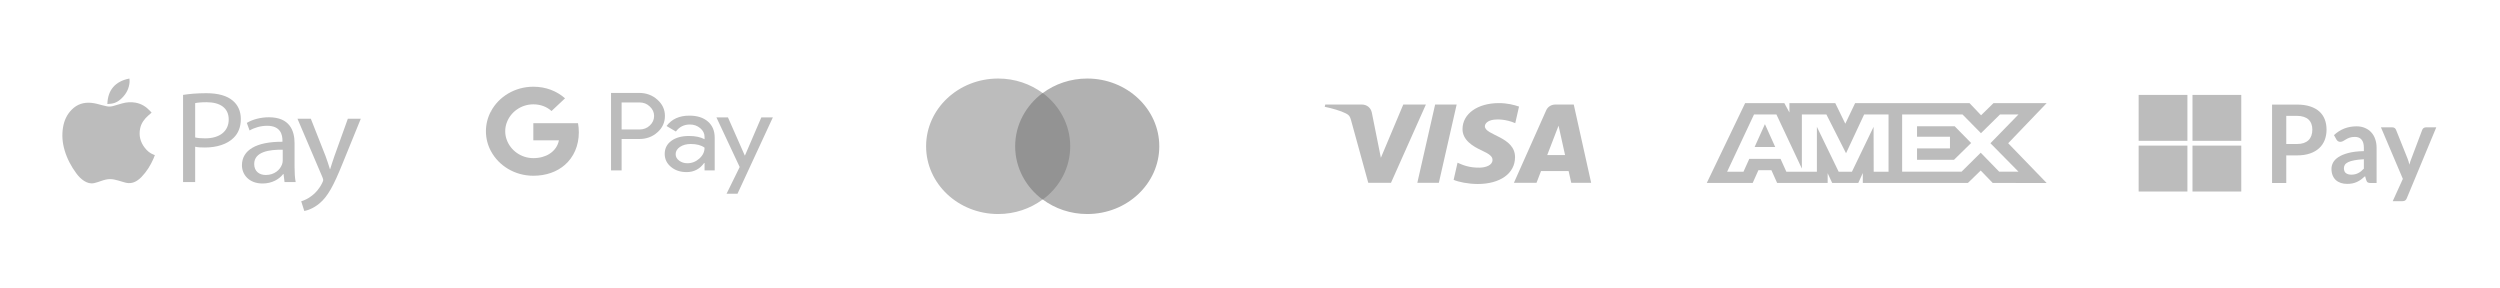 <svg width="295" height="34" viewBox="0 0 295 34" fill="none" xmlns="http://www.w3.org/2000/svg">
  <path d="M17.09 17.448C16.549 16.758 16.366 15.99 16.538 15.152C16.662 14.547 17.015 14.061 17.484 13.644C17.616 13.525 17.752 13.411 17.886 13.295C17.881 13.286 17.878 13.278 17.873 13.272C17.817 13.209 17.76 13.146 17.702 13.085C17.242 12.593 16.692 12.241 15.996 12.114C15.459 12.016 14.93 12.058 14.409 12.203C14.058 12.301 13.711 12.411 13.36 12.508C13.111 12.576 12.857 12.604 12.6 12.543C12.42 12.5 12.238 12.464 12.06 12.415C11.632 12.298 11.206 12.176 10.76 12.135C9.864 12.051 9.101 12.305 8.48 12.923C7.881 13.52 7.564 14.242 7.435 15.042C7.288 15.949 7.361 16.845 7.622 17.728C7.915 18.721 8.392 19.632 9.019 20.474C9.269 20.81 9.558 21.115 9.924 21.347C10.286 21.577 10.68 21.704 11.117 21.607C11.395 21.544 11.664 21.448 11.933 21.355C12.285 21.233 12.64 21.125 13.022 21.134C13.331 21.141 13.628 21.209 13.921 21.295C14.205 21.377 14.488 21.465 14.773 21.543C15.345 21.7 15.853 21.567 16.306 21.223C16.439 21.121 16.57 21.013 16.685 20.894C17.305 20.255 17.76 19.518 18.11 18.721C18.17 18.585 18.219 18.444 18.275 18.301C18.213 18.279 18.162 18.262 18.112 18.243C17.683 18.078 17.361 17.792 17.09 17.448L17.09 17.448ZM13.56 12.129C13.889 12.006 14.156 11.798 14.397 11.56C14.931 11.033 15.236 10.407 15.29 9.679C15.3 9.546 15.278 9.41 15.271 9.267C13.585 9.593 12.712 10.644 12.671 12.269C12.675 12.272 12.681 12.277 12.685 12.276C12.982 12.256 13.28 12.233 13.56 12.129V12.129ZM27.449 11.862C26.792 11.306 25.757 10.997 24.345 10.997C23.195 10.997 22.291 11.089 21.602 11.198V21.484H23.03V17.314C23.359 17.391 23.753 17.406 24.18 17.406C25.576 17.406 26.808 17.02 27.564 16.264C28.122 15.723 28.418 14.982 28.418 14.04C28.418 13.098 28.056 12.357 27.448 11.862L27.449 11.862ZM24.213 16.325C23.737 16.325 23.343 16.294 23.03 16.217V12.17C23.277 12.109 23.753 12.062 24.377 12.062C25.954 12.062 26.989 12.726 26.989 14.101C26.989 15.476 25.938 16.325 24.213 16.325ZM41.047 14.008L39.47 18.395C39.273 18.935 39.108 19.506 38.96 19.955H38.928C38.796 19.506 38.599 18.92 38.418 18.426L36.677 14.008H35.101L38.041 20.896C38.107 21.066 38.14 21.175 38.14 21.252C38.14 21.328 38.091 21.437 38.024 21.576C37.696 22.271 37.203 22.796 36.809 23.089C36.382 23.429 35.906 23.645 35.544 23.753L35.906 24.896C36.267 24.834 36.973 24.603 37.68 24.016C38.665 23.213 39.371 21.9 40.406 19.337L42.575 14.008H41.047H41.047ZM34.758 16.896C34.758 15.398 34.166 13.838 31.735 13.838C30.733 13.838 29.781 14.101 29.124 14.503L29.452 15.398C30.011 15.059 30.783 14.842 31.522 14.842C33.148 14.842 33.329 15.954 33.329 16.572V16.727C30.257 16.711 28.549 17.7 28.549 19.506C28.549 20.587 29.37 21.653 30.98 21.653C32.113 21.653 32.967 21.128 33.41 20.541H33.46L33.575 21.484H34.889C34.791 20.974 34.758 20.34 34.758 19.692V16.896H34.758ZM33.361 18.966C33.361 19.105 33.329 19.26 33.279 19.399C33.05 20.032 32.392 20.649 31.358 20.649C30.619 20.649 29.995 20.233 29.995 19.352C29.995 17.901 31.785 17.638 33.362 17.669V18.966H33.361Z" fill="#BCBCBC"/>
  <path d="M73.351 12.088V15.28H75.444C75.943 15.28 76.355 15.122 76.681 14.807C77.017 14.493 77.184 14.117 77.184 13.684C77.184 13.25 77.017 12.888 76.681 12.573C76.355 12.249 75.943 12.087 75.444 12.087H73.351V12.088ZM73.351 16.404V20.106H72.101V10.965H75.417C76.26 10.965 76.974 11.229 77.564 11.756C78.163 12.284 78.462 12.926 78.462 13.684C78.462 14.441 78.163 15.105 77.564 15.624C76.984 16.143 76.268 16.403 75.417 16.403H73.351V16.404Z" fill="#BCBCBC"/>
  <path d="M79.727 18.19C79.727 18.497 79.865 18.752 80.141 18.957C80.418 19.16 80.742 19.263 81.113 19.263C81.639 19.263 82.107 19.08 82.519 18.714C82.932 18.347 83.138 17.918 83.138 17.425C82.748 17.135 82.205 16.991 81.507 16.991C81 16.991 80.576 17.106 80.237 17.336C79.897 17.565 79.727 17.849 79.727 18.19M81.345 13.645C82.269 13.645 82.998 13.877 83.533 14.341C84.068 14.806 84.335 15.441 84.335 16.249V20.105H83.138V19.237H83.084C82.568 19.951 81.88 20.308 81.019 20.308C80.285 20.308 79.67 20.105 79.177 19.696C78.683 19.287 78.436 18.777 78.436 18.163C78.436 17.517 78.696 17.002 79.217 16.62C79.738 16.237 80.434 16.045 81.303 16.045C82.046 16.045 82.658 16.172 83.138 16.428V16.159C83.138 15.751 82.966 15.405 82.622 15.119C82.277 14.833 81.875 14.691 81.412 14.691C80.714 14.691 80.162 14.968 79.754 15.521L78.653 14.87C79.261 14.053 80.157 13.645 81.345 13.645" fill="#BCBCBC"/>
  <path d="M91.198 13.85L87.024 22.862H85.733L87.283 19.709L84.537 13.85H85.897L87.881 18.343H87.908L89.838 13.85H91.198Z" fill="#BCBCBC"/>
  <path d="M59.791 16.491C59.678 16.174 59.616 15.835 59.616 15.485C59.616 15.136 59.678 14.798 59.791 14.48V13.127H57.934C57.554 13.836 57.339 14.637 57.339 15.485C57.339 16.333 57.554 17.135 57.934 17.843L59.791 16.49V16.491Z" fill="#BCBCBC"/>
  <path d="M68.302 15.605C68.302 15.236 68.269 14.879 68.206 14.537H62.933V16.56H65.953C65.824 17.22 65.432 17.78 64.837 18.156V19.47H66.639C67.695 18.555 68.302 17.204 68.302 15.605Z" fill="#BCBCBC"/>
  <path d="M62.934 20.738C64.443 20.738 65.713 20.272 66.64 19.469L64.838 18.156C64.336 18.473 63.69 18.659 62.934 18.659C61.475 18.659 60.237 17.735 59.794 16.491H57.938V17.844C58.858 19.56 60.749 20.738 62.934 20.738" fill="#BCBCBC"/>
  <path d="M62.934 12.312C63.758 12.312 64.496 12.578 65.079 13.1V13.101L66.675 11.601C65.706 10.754 64.442 10.233 62.934 10.233C60.749 10.233 58.857 11.411 57.938 13.127L59.794 14.48C60.237 13.235 61.475 12.312 62.934 12.312Z" fill="#BCBCBC"/>
  <path d="M126.757 10.977H119.317V23.546H126.757V10.977Z" fill="#939393"/>
  <path d="M119.79 17.261C119.79 14.707 121.065 12.442 123.026 10.976C121.585 9.911 119.767 9.267 117.783 9.267C113.083 9.267 109.28 12.842 109.28 17.261C109.28 21.68 113.083 25.255 117.783 25.255C119.767 25.255 121.585 24.611 123.026 23.546C121.066 22.102 119.79 19.815 119.79 17.261Z" fill="#BCBCBC"/>
  <path d="M136.796 17.261C136.796 21.68 132.993 25.255 128.293 25.255C126.309 25.255 124.491 24.611 123.05 23.546C125.034 22.08 126.286 19.815 126.286 17.261C126.286 14.707 125.011 12.442 123.05 10.976C124.491 9.911 126.309 9.267 128.293 9.267C132.993 9.267 136.796 12.864 136.796 17.261Z" fill="#B1B1B1"/>
  <path d="M171.885 12.335L169.785 21.567H167.245L169.345 12.335H171.885H171.885ZM182.572 18.296L183.909 14.829L184.678 18.296H182.572ZM185.407 21.567H187.755L185.703 12.335H183.536C183.048 12.335 182.637 12.601 182.454 13.012L178.643 21.567H181.31L181.84 20.188H185.098L185.406 21.567H185.407ZM178.775 18.553C178.787 16.116 175.193 15.982 175.217 14.893C175.225 14.562 175.561 14.21 176.294 14.12C176.659 14.076 177.662 14.04 178.8 14.533L179.245 12.575C178.634 12.367 177.847 12.166 176.869 12.166C174.358 12.166 172.591 13.421 172.577 15.218C172.561 16.547 173.839 17.288 174.8 17.731C175.79 18.184 176.122 18.474 176.117 18.878C176.111 19.498 175.327 19.771 174.599 19.782C173.32 19.801 172.58 19.457 171.989 19.199L171.528 21.223C172.123 21.478 173.218 21.701 174.352 21.712C177.022 21.712 178.767 20.473 178.775 18.553M168.255 12.335L164.139 21.567H161.454L159.428 14.2C159.306 13.746 159.199 13.58 158.825 13.388C158.214 13.076 157.206 12.785 156.319 12.603L156.379 12.335H160.701C161.252 12.335 161.747 12.68 161.873 13.276L162.943 18.619L165.586 12.335H168.254H168.255Z" fill="#BCBCBC"/>
  <path d="M205.927 12.166L201.401 21.585H206.82L207.492 20.083H209.027L209.699 21.585H215.664V20.439L216.195 21.585H219.28L219.811 20.415V21.585H232.216L233.724 20.122L235.137 21.585L241.508 21.597L236.967 16.902L241.508 12.166H235.236L233.768 13.602L232.4 12.166H218.905L217.746 14.598L216.56 12.166H211.152V13.274L210.551 12.166H205.927H205.927ZM206.976 13.504H209.617L212.62 19.891V13.504H215.513L217.832 18.083L219.969 13.504H222.848V20.263H221.096L221.082 14.967L218.528 20.263H216.961L214.393 14.967V20.263H210.789L210.105 18.747H206.414L205.732 20.261H203.801L206.975 13.504H206.976ZM224.451 13.504H231.575L233.754 15.717L236.003 13.504H238.182L234.871 16.901L238.182 20.259H235.904L233.725 18.02L231.464 20.259H224.451V13.505V13.504ZM208.261 14.648L207.045 17.347H209.476L208.261 14.648ZM226.21 14.903V16.137H230.097V17.512H226.21V18.859H230.569L232.594 16.875L230.655 14.902H226.21V14.903V14.903Z" fill="#BCBCBC"/>
  <path d="M252.36 11.2H258.115V16.617H252.36V11.2Z" fill="#BCBCBC"/>
  <path d="M258.715 11.2H264.469V16.617H258.715V11.2Z" fill="#BCBCBC"/>
  <path d="M252.36 17.182H258.115V22.599H252.36V17.182Z" fill="#BCBCBC"/>
  <path d="M258.714 17.182H264.469V22.599H258.714V17.182Z" fill="#BCBCBC"/>
  <path d="M269.779 18.337V21.595H268.104V12.34H271.038C271.64 12.34 272.161 12.413 272.601 12.558C273.042 12.703 273.405 12.905 273.692 13.166C273.978 13.426 274.189 13.738 274.326 14.1C274.464 14.463 274.532 14.86 274.532 15.291C274.532 15.739 274.459 16.151 274.314 16.526C274.169 16.897 273.951 17.217 273.66 17.486C273.37 17.755 273.006 17.964 272.57 18.113C272.135 18.263 271.623 18.337 271.038 18.337H269.779ZM269.779 16.993H271.038C271.345 16.993 271.614 16.955 271.841 16.878C272.069 16.797 272.259 16.684 272.408 16.539C272.557 16.389 272.67 16.21 272.744 16.001C272.819 15.788 272.857 15.551 272.857 15.291C272.857 15.043 272.819 14.819 272.744 14.619C272.67 14.418 272.557 14.247 272.408 14.107C272.259 13.966 272.069 13.859 271.841 13.787C271.614 13.71 271.345 13.671 271.038 13.671H269.779V16.993Z" fill="#BCBCBC"/>
  <path d="M280.438 21.595H279.746C279.602 21.595 279.487 21.574 279.404 21.531C279.321 21.485 279.258 21.393 279.217 21.256L279.081 20.789C278.918 20.938 278.759 21.071 278.601 21.186C278.447 21.297 278.287 21.391 278.122 21.467C277.955 21.544 277.778 21.602 277.591 21.64C277.405 21.679 277.197 21.698 276.968 21.698C276.699 21.698 276.45 21.662 276.221 21.589C275.993 21.512 275.796 21.399 275.63 21.25C275.468 21.1 275.341 20.915 275.25 20.693C275.159 20.471 275.113 20.213 275.113 19.919C275.113 19.671 275.176 19.428 275.3 19.189C275.429 18.946 275.64 18.728 275.935 18.536C276.229 18.34 276.622 18.178 277.112 18.049C277.602 17.922 278.21 17.849 278.937 17.832V17.448C278.937 17.008 278.846 16.684 278.663 16.475C278.484 16.262 278.223 16.155 277.878 16.155C277.629 16.155 277.422 16.185 277.255 16.245C277.089 16.304 276.943 16.373 276.819 16.45C276.699 16.522 276.587 16.588 276.483 16.648C276.38 16.708 276.265 16.738 276.141 16.738C276.036 16.738 275.948 16.71 275.873 16.654C275.798 16.599 275.738 16.531 275.692 16.45L275.411 15.944C276.146 15.253 277.033 14.907 278.072 14.907C278.445 14.907 278.778 14.971 279.068 15.099C279.362 15.223 279.611 15.398 279.815 15.624C280.018 15.846 280.172 16.112 280.277 16.424C280.384 16.735 280.438 17.077 280.438 17.448V21.595ZM277.449 20.61C277.606 20.61 277.752 20.595 277.885 20.565C278.017 20.535 278.142 20.49 278.258 20.43C278.378 20.371 278.492 20.298 278.601 20.213C278.712 20.123 278.825 20.019 278.937 19.899V18.792C278.489 18.813 278.113 18.854 277.81 18.914C277.511 18.969 277.27 19.042 277.087 19.131C276.904 19.221 276.774 19.325 276.695 19.445C276.62 19.564 276.582 19.694 276.582 19.835C276.582 20.113 276.662 20.311 276.819 20.43C276.981 20.55 277.191 20.61 277.449 20.61Z" fill="#BCBCBC"/>
  <path d="M283.999 23.4C283.953 23.511 283.892 23.594 283.818 23.649C283.747 23.709 283.636 23.739 283.487 23.739H282.341L283.537 21.109L280.952 15.028H282.298C282.423 15.028 282.517 15.058 282.585 15.118C282.651 15.178 282.701 15.246 282.734 15.323L284.098 18.728C284.143 18.839 284.184 18.954 284.217 19.073C284.25 19.193 284.278 19.312 284.303 19.432C284.336 19.308 284.372 19.189 284.41 19.073C284.451 18.958 284.495 18.841 284.54 18.721L285.823 15.323C285.857 15.237 285.91 15.167 285.984 15.112C286.064 15.056 286.151 15.028 286.246 15.028H287.48L283.999 23.4Z" fill="#BCBCBC"/>
  </svg>  